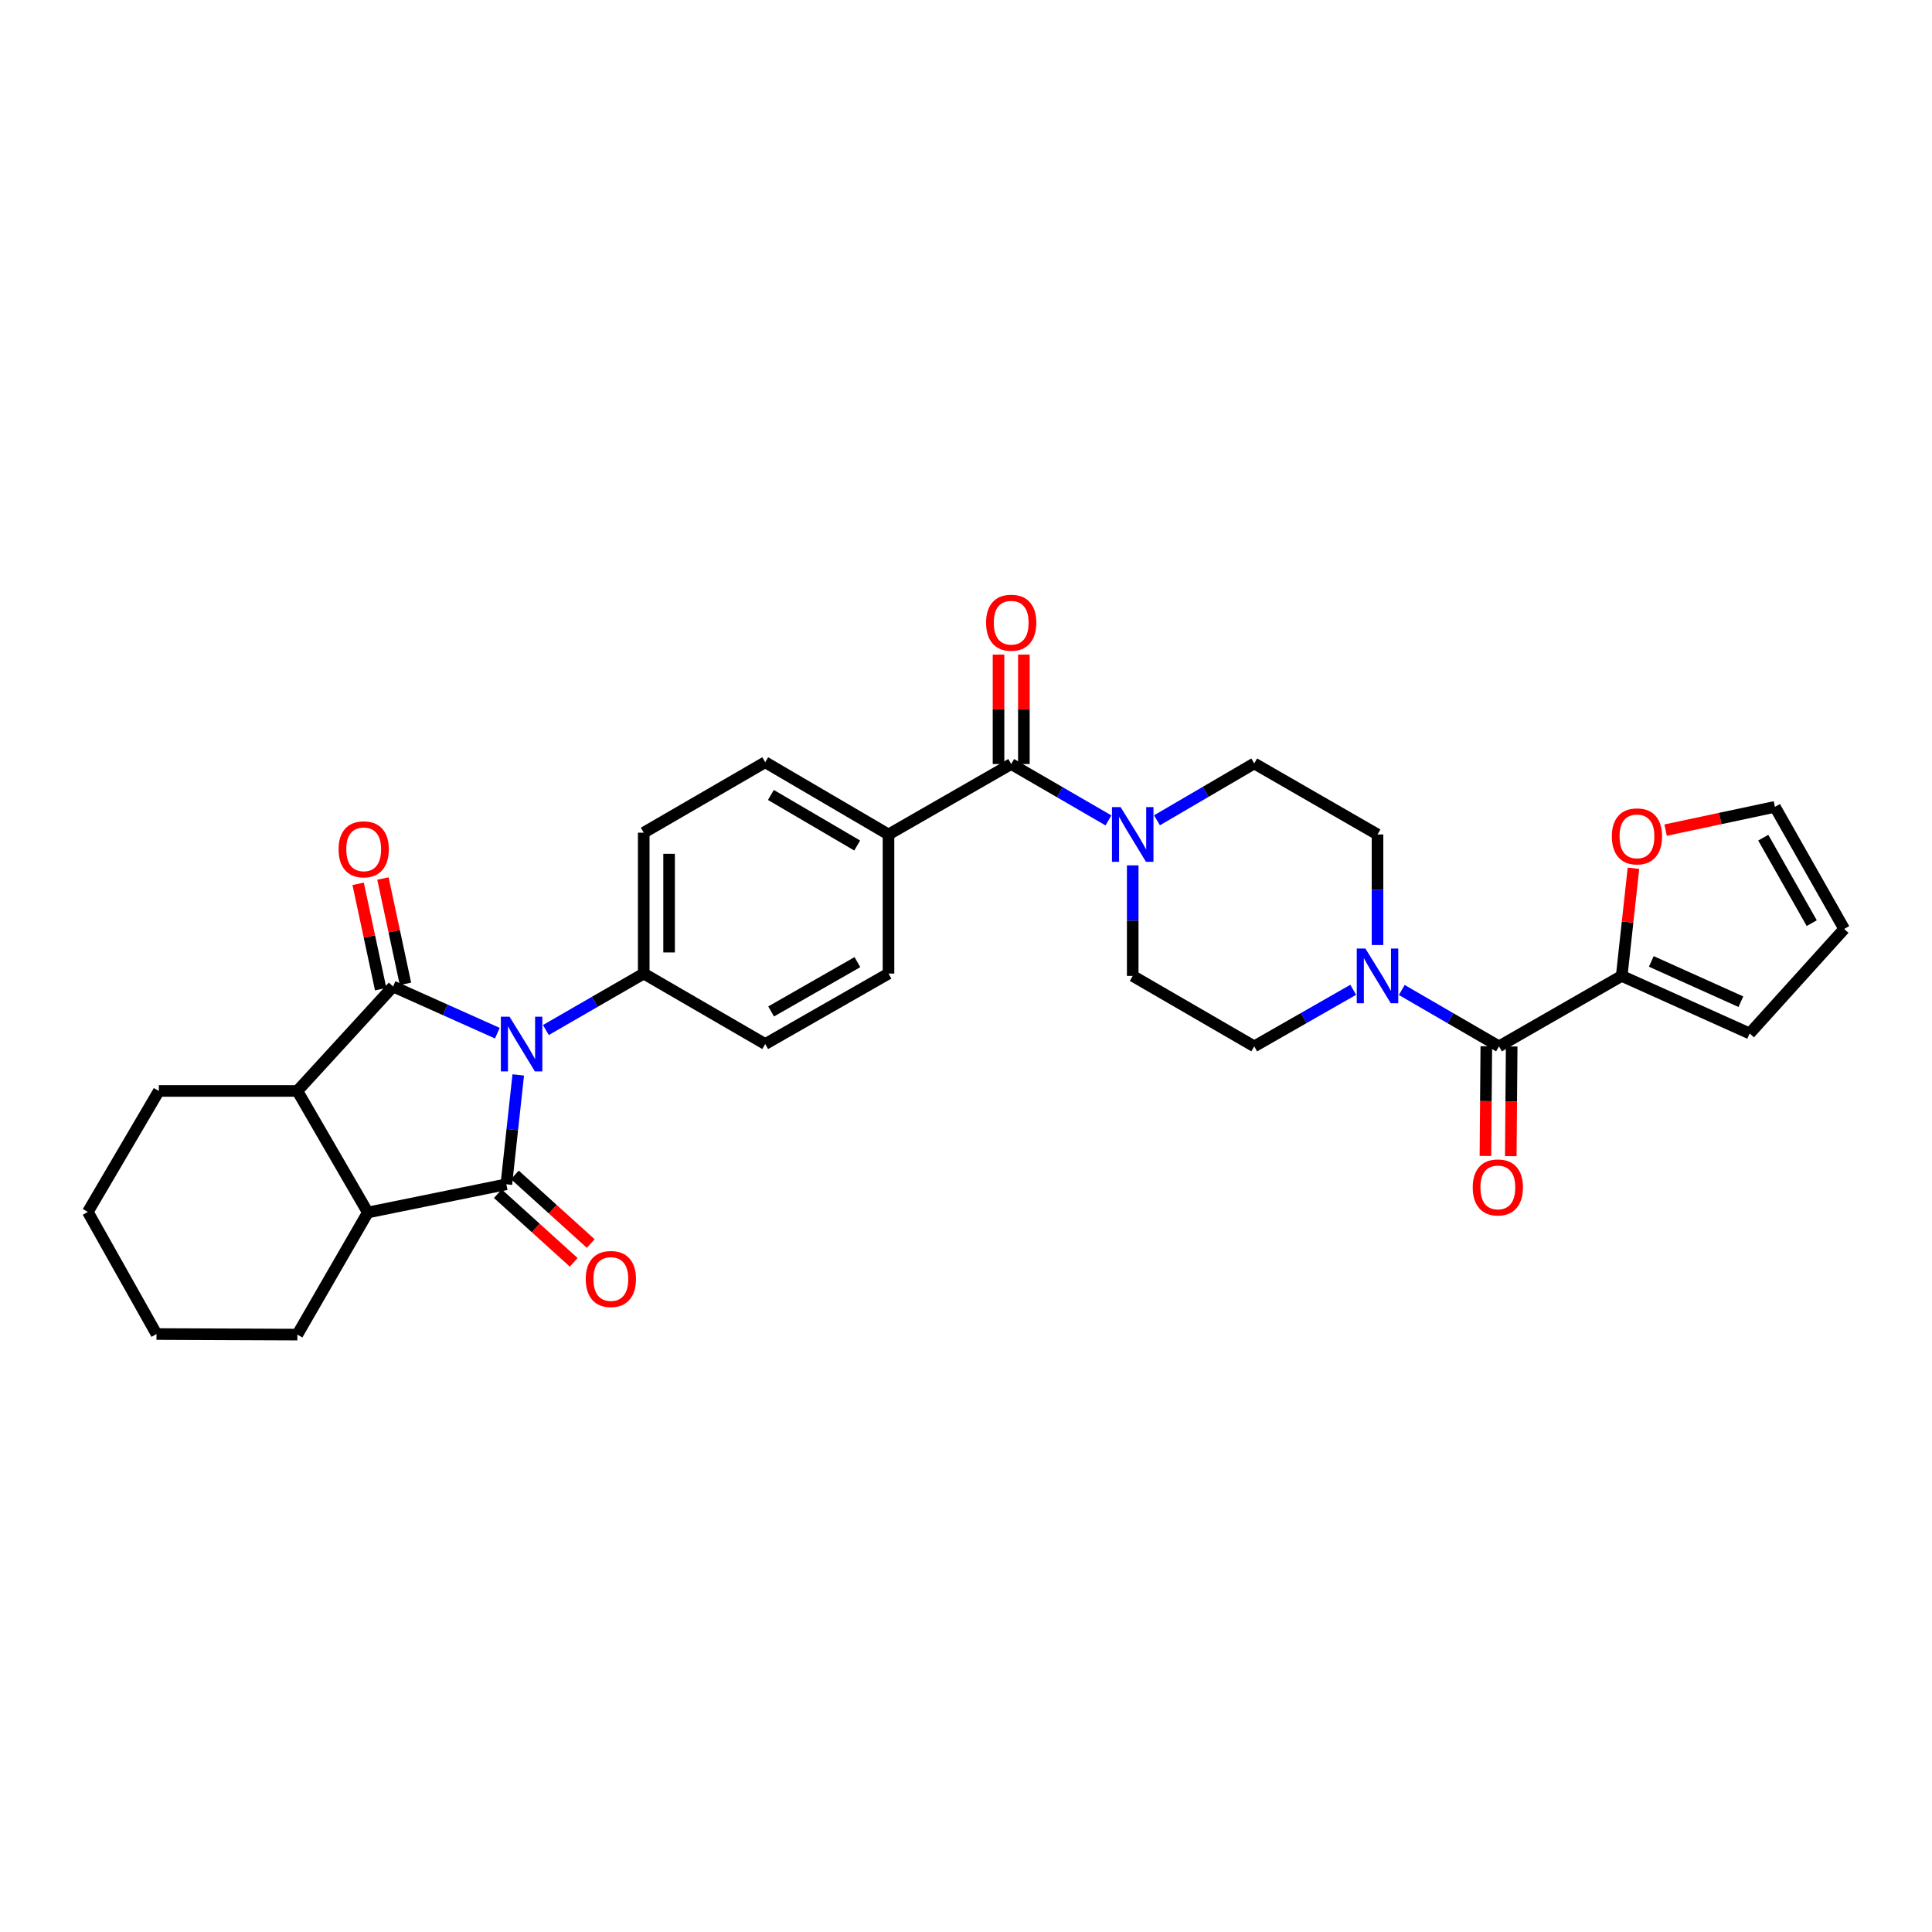 <?xml version='1.0' encoding='iso-8859-1'?>
<svg version='1.1' baseProfile='full'
              xmlns='http://www.w3.org/2000/svg'
                      xmlns:rdkit='http://www.rdkit.org/xml'
                      xmlns:xlink='http://www.w3.org/1999/xlink'
                  xml:space='preserve'
width='1000px' height='1000px' viewBox='0 0 1000 1000'>
<!-- END OF HEADER -->
<rect style='opacity:1.0;fill:#FFFFFF;stroke:none' width='1000' height='1000' x='0' y='0'> </rect>
<path class='bond-0' d='M 257.419,534.768 L 230.436,522.691' style='fill:none;fill-rule:evenodd;stroke:#0000FF;stroke-width:6px;stroke-linecap:butt;stroke-linejoin:miter;stroke-opacity:1' />
<path class='bond-0' d='M 230.436,522.691 L 203.453,510.615' style='fill:none;fill-rule:evenodd;stroke:#000000;stroke-width:6px;stroke-linecap:butt;stroke-linejoin:miter;stroke-opacity:1' />
<path class='bond-1' d='M 268.243,556.375 L 265.163,584.681' style='fill:none;fill-rule:evenodd;stroke:#0000FF;stroke-width:6px;stroke-linecap:butt;stroke-linejoin:miter;stroke-opacity:1' />
<path class='bond-1' d='M 265.163,584.681 L 262.084,612.986' style='fill:none;fill-rule:evenodd;stroke:#000000;stroke-width:6px;stroke-linecap:butt;stroke-linejoin:miter;stroke-opacity:1' />
<path class='bond-9' d='M 282.546,533.141 L 307.869,518.531' style='fill:none;fill-rule:evenodd;stroke:#0000FF;stroke-width:6px;stroke-linecap:butt;stroke-linejoin:miter;stroke-opacity:1' />
<path class='bond-9' d='M 307.869,518.531 L 333.193,503.92' style='fill:none;fill-rule:evenodd;stroke:#000000;stroke-width:6px;stroke-linecap:butt;stroke-linejoin:miter;stroke-opacity:1' />
<path class='bond-3' d='M 203.453,510.615 L 153.915,564.674' style='fill:none;fill-rule:evenodd;stroke:#000000;stroke-width:6px;stroke-linecap:butt;stroke-linejoin:miter;stroke-opacity:1' />
<path class='bond-10' d='M 209.871,509.242 L 204.041,481.984' style='fill:none;fill-rule:evenodd;stroke:#000000;stroke-width:6px;stroke-linecap:butt;stroke-linejoin:miter;stroke-opacity:1' />
<path class='bond-10' d='M 204.041,481.984 L 198.211,454.726' style='fill:none;fill-rule:evenodd;stroke:#FF0000;stroke-width:6px;stroke-linecap:butt;stroke-linejoin:miter;stroke-opacity:1' />
<path class='bond-10' d='M 197.035,511.987 L 191.205,484.729' style='fill:none;fill-rule:evenodd;stroke:#000000;stroke-width:6px;stroke-linecap:butt;stroke-linejoin:miter;stroke-opacity:1' />
<path class='bond-10' d='M 191.205,484.729 L 185.375,457.471' style='fill:none;fill-rule:evenodd;stroke:#FF0000;stroke-width:6px;stroke-linecap:butt;stroke-linejoin:miter;stroke-opacity:1' />
<path class='bond-2' d='M 262.084,612.986 L 190.385,627.578' style='fill:none;fill-rule:evenodd;stroke:#000000;stroke-width:6px;stroke-linecap:butt;stroke-linejoin:miter;stroke-opacity:1' />
<path class='bond-11' d='M 257.681,617.853 L 277.317,635.617' style='fill:none;fill-rule:evenodd;stroke:#000000;stroke-width:6px;stroke-linecap:butt;stroke-linejoin:miter;stroke-opacity:1' />
<path class='bond-11' d='M 277.317,635.617 L 296.952,653.382' style='fill:none;fill-rule:evenodd;stroke:#FF0000;stroke-width:6px;stroke-linecap:butt;stroke-linejoin:miter;stroke-opacity:1' />
<path class='bond-11' d='M 266.487,608.119 L 286.123,625.883' style='fill:none;fill-rule:evenodd;stroke:#000000;stroke-width:6px;stroke-linecap:butt;stroke-linejoin:miter;stroke-opacity:1' />
<path class='bond-11' d='M 286.123,625.883 L 305.759,643.648' style='fill:none;fill-rule:evenodd;stroke:#FF0000;stroke-width:6px;stroke-linecap:butt;stroke-linejoin:miter;stroke-opacity:1' />
<path class='bond-28' d='M 190.385,627.578 L 153.915,690.789' style='fill:none;fill-rule:evenodd;stroke:#000000;stroke-width:6px;stroke-linecap:butt;stroke-linejoin:miter;stroke-opacity:1' />
<path class='bond-31' d='M 190.385,627.578 L 153.915,564.674' style='fill:none;fill-rule:evenodd;stroke:#000000;stroke-width:6px;stroke-linecap:butt;stroke-linejoin:miter;stroke-opacity:1' />
<path class='bond-27' d='M 153.915,564.674 L 82.216,564.674' style='fill:none;fill-rule:evenodd;stroke:#000000;stroke-width:6px;stroke-linecap:butt;stroke-linejoin:miter;stroke-opacity:1' />
<path class='bond-4' d='M 775.881,541.593 L 750.718,527.003' style='fill:none;fill-rule:evenodd;stroke:#000000;stroke-width:6px;stroke-linecap:butt;stroke-linejoin:miter;stroke-opacity:1' />
<path class='bond-4' d='M 750.718,527.003 L 725.555,512.412' style='fill:none;fill-rule:evenodd;stroke:#0000FF;stroke-width:6px;stroke-linecap:butt;stroke-linejoin:miter;stroke-opacity:1' />
<path class='bond-8' d='M 775.881,541.593 L 839.39,505.131' style='fill:none;fill-rule:evenodd;stroke:#000000;stroke-width:6px;stroke-linecap:butt;stroke-linejoin:miter;stroke-opacity:1' />
<path class='bond-18' d='M 769.318,541.539 L 769.085,569.933' style='fill:none;fill-rule:evenodd;stroke:#000000;stroke-width:6px;stroke-linecap:butt;stroke-linejoin:miter;stroke-opacity:1' />
<path class='bond-18' d='M 769.085,569.933 L 768.852,598.328' style='fill:none;fill-rule:evenodd;stroke:#FF0000;stroke-width:6px;stroke-linecap:butt;stroke-linejoin:miter;stroke-opacity:1' />
<path class='bond-18' d='M 782.444,541.647 L 782.211,570.041' style='fill:none;fill-rule:evenodd;stroke:#000000;stroke-width:6px;stroke-linecap:butt;stroke-linejoin:miter;stroke-opacity:1' />
<path class='bond-18' d='M 782.211,570.041 L 781.978,598.435' style='fill:none;fill-rule:evenodd;stroke:#FF0000;stroke-width:6px;stroke-linecap:butt;stroke-linejoin:miter;stroke-opacity:1' />
<path class='bond-5' d='M 523.394,395.46 L 459.884,431.922' style='fill:none;fill-rule:evenodd;stroke:#000000;stroke-width:6px;stroke-linecap:butt;stroke-linejoin:miter;stroke-opacity:1' />
<path class='bond-7' d='M 523.394,395.46 L 548.564,410.051' style='fill:none;fill-rule:evenodd;stroke:#000000;stroke-width:6px;stroke-linecap:butt;stroke-linejoin:miter;stroke-opacity:1' />
<path class='bond-7' d='M 548.564,410.051 L 573.734,424.642' style='fill:none;fill-rule:evenodd;stroke:#0000FF;stroke-width:6px;stroke-linecap:butt;stroke-linejoin:miter;stroke-opacity:1' />
<path class='bond-19' d='M 529.957,395.46 L 529.957,367.14' style='fill:none;fill-rule:evenodd;stroke:#000000;stroke-width:6px;stroke-linecap:butt;stroke-linejoin:miter;stroke-opacity:1' />
<path class='bond-19' d='M 529.957,367.14 L 529.957,338.82' style='fill:none;fill-rule:evenodd;stroke:#FF0000;stroke-width:6px;stroke-linecap:butt;stroke-linejoin:miter;stroke-opacity:1' />
<path class='bond-19' d='M 516.831,395.46 L 516.831,367.14' style='fill:none;fill-rule:evenodd;stroke:#000000;stroke-width:6px;stroke-linecap:butt;stroke-linejoin:miter;stroke-opacity:1' />
<path class='bond-19' d='M 516.831,367.14 L 516.831,338.82' style='fill:none;fill-rule:evenodd;stroke:#FF0000;stroke-width:6px;stroke-linecap:butt;stroke-linejoin:miter;stroke-opacity:1' />
<path class='bond-6' d='M 712.998,489.141 L 712.998,460.531' style='fill:none;fill-rule:evenodd;stroke:#0000FF;stroke-width:6px;stroke-linecap:butt;stroke-linejoin:miter;stroke-opacity:1' />
<path class='bond-6' d='M 712.998,460.531 L 712.998,431.922' style='fill:none;fill-rule:evenodd;stroke:#000000;stroke-width:6px;stroke-linecap:butt;stroke-linejoin:miter;stroke-opacity:1' />
<path class='bond-34' d='M 700.42,512.318 L 674.805,526.955' style='fill:none;fill-rule:evenodd;stroke:#0000FF;stroke-width:6px;stroke-linecap:butt;stroke-linejoin:miter;stroke-opacity:1' />
<path class='bond-34' d='M 674.805,526.955 L 649.189,541.593' style='fill:none;fill-rule:evenodd;stroke:#000000;stroke-width:6px;stroke-linecap:butt;stroke-linejoin:miter;stroke-opacity:1' />
<path class='bond-15' d='M 586.292,447.912 L 586.292,476.521' style='fill:none;fill-rule:evenodd;stroke:#0000FF;stroke-width:6px;stroke-linecap:butt;stroke-linejoin:miter;stroke-opacity:1' />
<path class='bond-15' d='M 586.292,476.521 L 586.292,505.131' style='fill:none;fill-rule:evenodd;stroke:#000000;stroke-width:6px;stroke-linecap:butt;stroke-linejoin:miter;stroke-opacity:1' />
<path class='bond-17' d='M 598.853,424.58 L 624.021,409.871' style='fill:none;fill-rule:evenodd;stroke:#0000FF;stroke-width:6px;stroke-linecap:butt;stroke-linejoin:miter;stroke-opacity:1' />
<path class='bond-17' d='M 624.021,409.871 L 649.189,395.161' style='fill:none;fill-rule:evenodd;stroke:#000000;stroke-width:6px;stroke-linecap:butt;stroke-linejoin:miter;stroke-opacity:1' />
<path class='bond-13' d='M 839.39,505.131 L 842.434,477.268' style='fill:none;fill-rule:evenodd;stroke:#000000;stroke-width:6px;stroke-linecap:butt;stroke-linejoin:miter;stroke-opacity:1' />
<path class='bond-13' d='M 842.434,477.268 L 845.477,449.405' style='fill:none;fill-rule:evenodd;stroke:#FF0000;stroke-width:6px;stroke-linecap:butt;stroke-linejoin:miter;stroke-opacity:1' />
<path class='bond-20' d='M 839.39,505.131 L 905.628,534.92' style='fill:none;fill-rule:evenodd;stroke:#000000;stroke-width:6px;stroke-linecap:butt;stroke-linejoin:miter;stroke-opacity:1' />
<path class='bond-20' d='M 854.71,497.628 L 901.076,518.481' style='fill:none;fill-rule:evenodd;stroke:#000000;stroke-width:6px;stroke-linecap:butt;stroke-linejoin:miter;stroke-opacity:1' />
<path class='bond-23' d='M 333.193,503.92 L 333.193,430.996' style='fill:none;fill-rule:evenodd;stroke:#000000;stroke-width:6px;stroke-linecap:butt;stroke-linejoin:miter;stroke-opacity:1' />
<path class='bond-23' d='M 346.319,492.982 L 346.319,441.934' style='fill:none;fill-rule:evenodd;stroke:#000000;stroke-width:6px;stroke-linecap:butt;stroke-linejoin:miter;stroke-opacity:1' />
<path class='bond-24' d='M 333.193,503.92 L 396.075,540.39' style='fill:none;fill-rule:evenodd;stroke:#000000;stroke-width:6px;stroke-linecap:butt;stroke-linejoin:miter;stroke-opacity:1' />
<path class='bond-12' d='M 459.884,431.922 L 459.884,503.92' style='fill:none;fill-rule:evenodd;stroke:#000000;stroke-width:6px;stroke-linecap:butt;stroke-linejoin:miter;stroke-opacity:1' />
<path class='bond-32' d='M 459.884,431.922 L 396.075,394.534' style='fill:none;fill-rule:evenodd;stroke:#000000;stroke-width:6px;stroke-linecap:butt;stroke-linejoin:miter;stroke-opacity:1' />
<path class='bond-32' d='M 443.677,437.639 L 399.011,411.467' style='fill:none;fill-rule:evenodd;stroke:#000000;stroke-width:6px;stroke-linecap:butt;stroke-linejoin:miter;stroke-opacity:1' />
<path class='bond-21' d='M 862.113,429.671 L 890.405,423.65' style='fill:none;fill-rule:evenodd;stroke:#FF0000;stroke-width:6px;stroke-linecap:butt;stroke-linejoin:miter;stroke-opacity:1' />
<path class='bond-21' d='M 890.405,423.65 L 918.696,417.629' style='fill:none;fill-rule:evenodd;stroke:#000000;stroke-width:6px;stroke-linecap:butt;stroke-linejoin:miter;stroke-opacity:1' />
<path class='bond-14' d='M 649.189,541.593 L 586.292,505.131' style='fill:none;fill-rule:evenodd;stroke:#000000;stroke-width:6px;stroke-linecap:butt;stroke-linejoin:miter;stroke-opacity:1' />
<path class='bond-16' d='M 712.998,431.922 L 649.189,395.161' style='fill:none;fill-rule:evenodd;stroke:#000000;stroke-width:6px;stroke-linecap:butt;stroke-linejoin:miter;stroke-opacity:1' />
<path class='bond-22' d='M 905.628,534.92 L 954.545,480.825' style='fill:none;fill-rule:evenodd;stroke:#000000;stroke-width:6px;stroke-linecap:butt;stroke-linejoin:miter;stroke-opacity:1' />
<path class='bond-35' d='M 918.696,417.629 L 954.545,480.825' style='fill:none;fill-rule:evenodd;stroke:#000000;stroke-width:6px;stroke-linecap:butt;stroke-linejoin:miter;stroke-opacity:1' />
<path class='bond-35' d='M 912.656,433.585 L 937.751,477.822' style='fill:none;fill-rule:evenodd;stroke:#000000;stroke-width:6px;stroke-linecap:butt;stroke-linejoin:miter;stroke-opacity:1' />
<path class='bond-26' d='M 333.193,430.996 L 396.075,394.534' style='fill:none;fill-rule:evenodd;stroke:#000000;stroke-width:6px;stroke-linecap:butt;stroke-linejoin:miter;stroke-opacity:1' />
<path class='bond-25' d='M 396.075,540.39 L 459.884,503.92' style='fill:none;fill-rule:evenodd;stroke:#000000;stroke-width:6px;stroke-linecap:butt;stroke-linejoin:miter;stroke-opacity:1' />
<path class='bond-25' d='M 399.133,523.523 L 443.799,497.994' style='fill:none;fill-rule:evenodd;stroke:#000000;stroke-width:6px;stroke-linecap:butt;stroke-linejoin:miter;stroke-opacity:1' />
<path class='bond-30' d='M 82.216,564.674 L 45.455,627.294' style='fill:none;fill-rule:evenodd;stroke:#000000;stroke-width:6px;stroke-linecap:butt;stroke-linejoin:miter;stroke-opacity:1' />
<path class='bond-29' d='M 153.915,690.789 L 81.005,690.49' style='fill:none;fill-rule:evenodd;stroke:#000000;stroke-width:6px;stroke-linecap:butt;stroke-linejoin:miter;stroke-opacity:1' />
<path class='bond-33' d='M 81.005,690.49 L 45.455,627.294' style='fill:none;fill-rule:evenodd;stroke:#000000;stroke-width:6px;stroke-linecap:butt;stroke-linejoin:miter;stroke-opacity:1' />
<path  class='atom-0' d='M 263.722 526.23
L 273.002 541.23
Q 273.922 542.71, 275.402 545.39
Q 276.882 548.07, 276.962 548.23
L 276.962 526.23
L 280.722 526.23
L 280.722 554.55
L 276.842 554.55
L 266.882 538.15
Q 265.722 536.23, 264.482 534.03
Q 263.282 531.83, 262.922 531.15
L 262.922 554.55
L 259.242 554.55
L 259.242 526.23
L 263.722 526.23
' fill='#0000FF'/>
<path  class='atom-7' d='M 706.738 490.971
L 716.018 505.971
Q 716.938 507.451, 718.418 510.131
Q 719.898 512.811, 719.978 512.971
L 719.978 490.971
L 723.738 490.971
L 723.738 519.291
L 719.858 519.291
L 709.898 502.891
Q 708.738 500.971, 707.498 498.771
Q 706.298 496.571, 705.938 495.891
L 705.938 519.291
L 702.258 519.291
L 702.258 490.971
L 706.738 490.971
' fill='#0000FF'/>
<path  class='atom-8' d='M 580.032 417.762
L 589.312 432.762
Q 590.232 434.242, 591.712 436.922
Q 593.192 439.602, 593.272 439.762
L 593.272 417.762
L 597.032 417.762
L 597.032 446.082
L 593.152 446.082
L 583.192 429.682
Q 582.032 427.762, 580.792 425.562
Q 579.592 423.362, 579.232 422.682
L 579.232 446.082
L 575.552 446.082
L 575.552 417.762
L 580.032 417.762
' fill='#0000FF'/>
<path  class='atom-11' d='M 175.248 439.601
Q 175.248 432.801, 178.608 429.001
Q 181.968 425.201, 188.248 425.201
Q 194.528 425.201, 197.888 429.001
Q 201.248 432.801, 201.248 439.601
Q 201.248 446.481, 197.848 450.401
Q 194.448 454.281, 188.248 454.281
Q 182.008 454.281, 178.608 450.401
Q 175.248 446.521, 175.248 439.601
M 188.248 451.081
Q 192.568 451.081, 194.888 448.201
Q 197.248 445.281, 197.248 439.601
Q 197.248 434.041, 194.888 431.241
Q 192.568 428.401, 188.248 428.401
Q 183.928 428.401, 181.568 431.201
Q 179.248 434.001, 179.248 439.601
Q 179.248 445.321, 181.568 448.201
Q 183.928 451.081, 188.248 451.081
' fill='#FF0000'/>
<path  class='atom-12' d='M 303.179 662.006
Q 303.179 655.206, 306.539 651.406
Q 309.899 647.606, 316.179 647.606
Q 322.459 647.606, 325.819 651.406
Q 329.179 655.206, 329.179 662.006
Q 329.179 668.886, 325.779 672.806
Q 322.379 676.686, 316.179 676.686
Q 309.939 676.686, 306.539 672.806
Q 303.179 668.926, 303.179 662.006
M 316.179 673.486
Q 320.499 673.486, 322.819 670.606
Q 325.179 667.686, 325.179 662.006
Q 325.179 656.446, 322.819 653.646
Q 320.499 650.806, 316.179 650.806
Q 311.859 650.806, 309.499 653.606
Q 307.179 656.406, 307.179 662.006
Q 307.179 667.726, 309.499 670.606
Q 311.859 673.486, 316.179 673.486
' fill='#FF0000'/>
<path  class='atom-14' d='M 834.288 432.906
Q 834.288 426.106, 837.648 422.306
Q 841.008 418.506, 847.288 418.506
Q 853.568 418.506, 856.928 422.306
Q 860.288 426.106, 860.288 432.906
Q 860.288 439.786, 856.888 443.706
Q 853.488 447.586, 847.288 447.586
Q 841.048 447.586, 837.648 443.706
Q 834.288 439.826, 834.288 432.906
M 847.288 444.386
Q 851.608 444.386, 853.928 441.506
Q 856.288 438.586, 856.288 432.906
Q 856.288 427.346, 853.928 424.546
Q 851.608 421.706, 847.288 421.706
Q 842.968 421.706, 840.608 424.506
Q 838.288 427.306, 838.288 432.906
Q 838.288 438.626, 840.608 441.506
Q 842.968 444.386, 847.288 444.386
' fill='#FF0000'/>
<path  class='atom-19' d='M 762.283 614.605
Q 762.283 607.805, 765.643 604.005
Q 769.003 600.205, 775.283 600.205
Q 781.563 600.205, 784.923 604.005
Q 788.283 607.805, 788.283 614.605
Q 788.283 621.485, 784.883 625.405
Q 781.483 629.285, 775.283 629.285
Q 769.043 629.285, 765.643 625.405
Q 762.283 621.525, 762.283 614.605
M 775.283 626.085
Q 779.603 626.085, 781.923 623.205
Q 784.283 620.285, 784.283 614.605
Q 784.283 609.045, 781.923 606.245
Q 779.603 603.405, 775.283 603.405
Q 770.963 603.405, 768.603 606.205
Q 766.283 609.005, 766.283 614.605
Q 766.283 620.325, 768.603 623.205
Q 770.963 626.085, 775.283 626.085
' fill='#FF0000'/>
<path  class='atom-20' d='M 510.394 322.309
Q 510.394 315.509, 513.754 311.709
Q 517.114 307.909, 523.394 307.909
Q 529.674 307.909, 533.034 311.709
Q 536.394 315.509, 536.394 322.309
Q 536.394 329.189, 532.994 333.109
Q 529.594 336.989, 523.394 336.989
Q 517.154 336.989, 513.754 333.109
Q 510.394 329.229, 510.394 322.309
M 523.394 333.789
Q 527.714 333.789, 530.034 330.909
Q 532.394 327.989, 532.394 322.309
Q 532.394 316.749, 530.034 313.949
Q 527.714 311.109, 523.394 311.109
Q 519.074 311.109, 516.714 313.909
Q 514.394 316.709, 514.394 322.309
Q 514.394 328.029, 516.714 330.909
Q 519.074 333.789, 523.394 333.789
' fill='#FF0000'/>
</svg>
